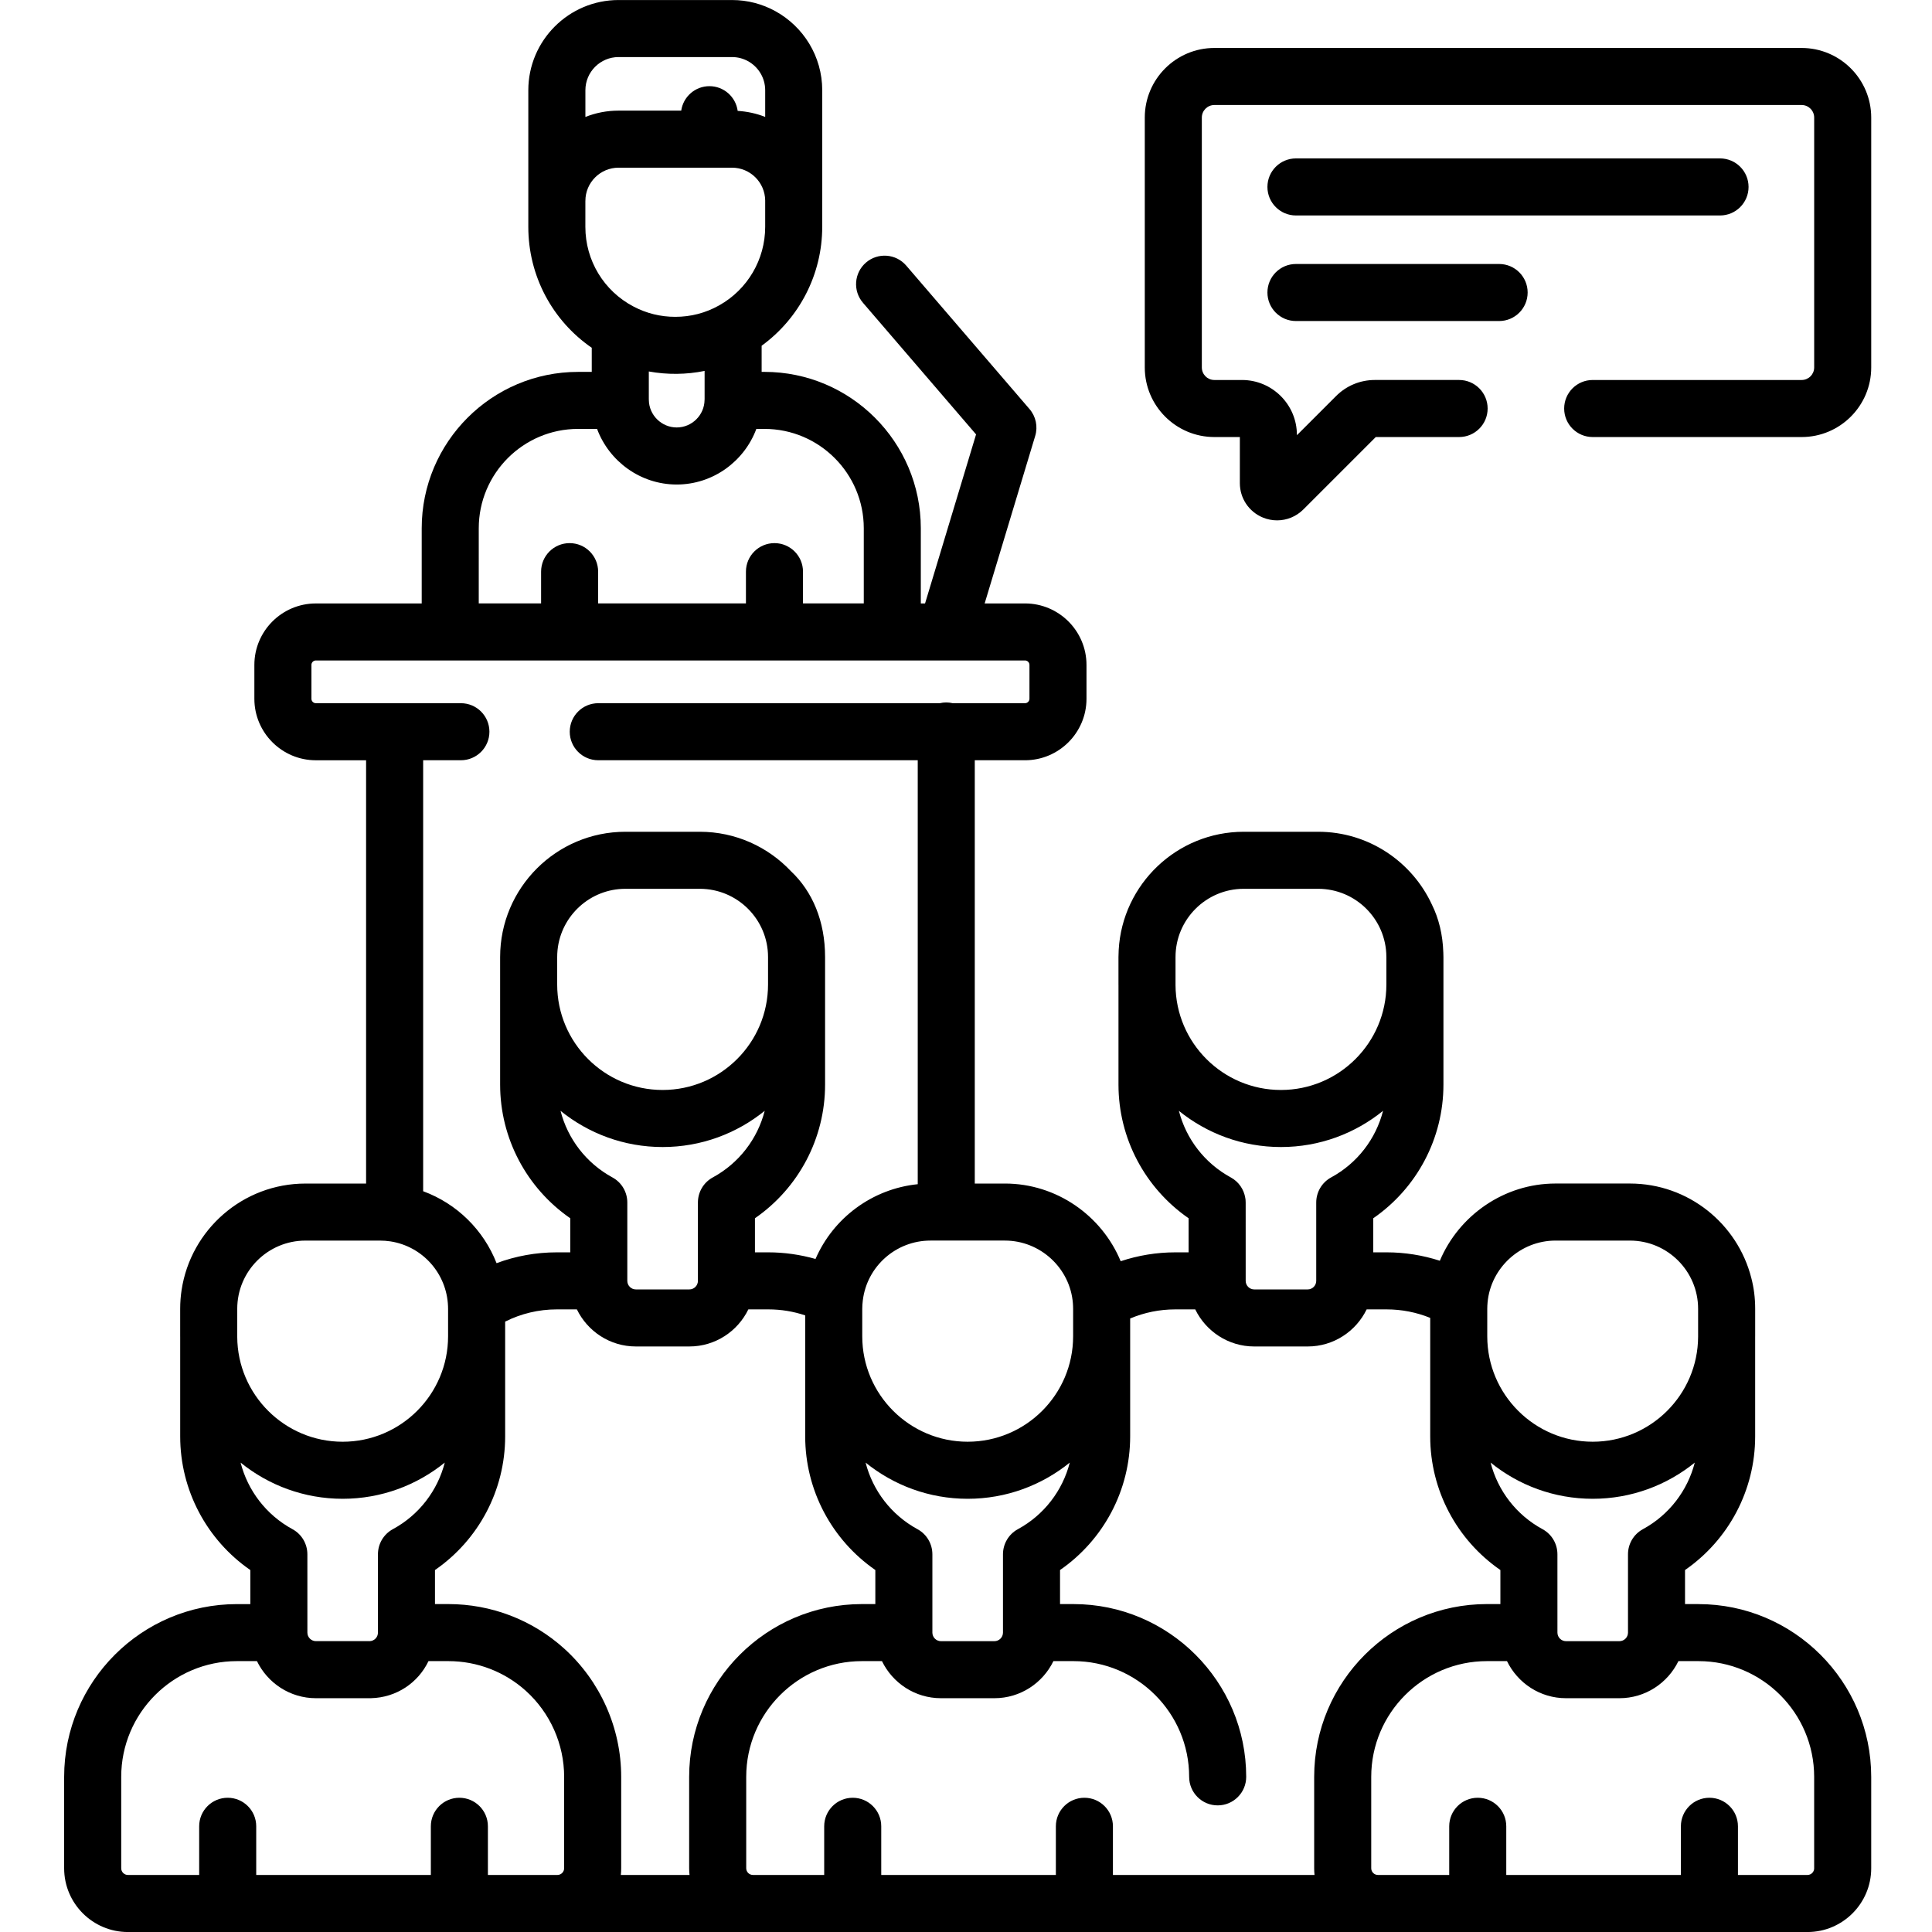 <svg xmlns="http://www.w3.org/2000/svg" height="512pt" viewBox="-17 0 512 512.001" width="512pt"><path d="m433.109 425.098h-3.559v-9.023c11.559-8 18.586-21.172 18.586-35.41v-26.395c0-.043.004-.09.004-.133v-7.297c0-2.902-.355-5.621-1.02-8.145-3.641-14.379-16.684-25.047-32.176-25.047h-19.734c-13.613 0-25.594 8.465-30.637 20.465-4.527-1.461-9.281-2.23-14.086-2.23h-3.559v-9.027c11.566-7.992 18.598-21.164 18.598-35.414v-33.828c0-.395-.016-.789-.031-1.18-.152-4.789-1.211-9.055-3.035-12.73-5.273-11.367-16.789-19.277-30.125-19.277h-19.734c-17.68 0-32.172 13.895-33.137 31.34-.039.605-.059 1.223-.059 1.852v7.297c0 .047.004.094.004.137v26.391c0 14.238 7.027 27.41 18.586 35.41v9.031h-3.559c-4.938 0-9.812.812-14.441 2.352-5.012-12.094-16.992-20.586-30.684-20.586h-7.984v-112.176h13.309c8.988 0 16.297-7.309 16.297-16.293v-8.969c0-8.988-7.309-16.297-16.297-16.297h-10.691l13.398-44.398c.746-2.469.18-5.152-1.504-7.109l-32.676-38.023c-2.723-3.168-7.496-3.527-10.66-.809-3.168 2.723-3.527 7.496-.809 10.66l29.977 34.883-13.52 44.797h-1.125v-19.922c0-22.852-18.59-41.445-41.438-41.445h-.746v-6.926c9.996-7.266 16.055-18.949 16.055-31.484v-6.797c0-.035.004-.07.004-.109v-29.316c0-9.012-5.012-16.875-12.398-20.949-3.414-1.887-7.336-2.965-11.512-2.965h-30.066c-13.188 0-23.918 10.73-23.918 23.918v36.215c0 12.93 6.344 24.809 16.812 32.027v6.387h-3.629c-22.848 0-41.434 18.594-41.434 41.445v19.922h-28.055c-8.984 0-16.293 7.309-16.293 16.297v8.969c0 8.984 7.309 16.293 16.293 16.293h13.316v112.176h-16.074c-16.613 0-30.41 12.266-32.82 28.215-.246 1.586-.375 3.246-.375 4.977v7.297c0 .047.004.09.004.137v26.395c0 14.234 7.027 27.41 18.586 35.406v9.023h-3.559c-25.242 0-45.781 20.543-45.781 45.789v24.223c0 9.312 7.578 16.891 16.895 16.891h445.102c9.316 0 16.895-7.578 16.895-16.891v-24.223c0-25.25-20.539-45.789-45.781-45.789zm-37.375-13.176c.008-2.691-1.422-5.301-3.953-6.676-6.945-3.766-11.855-10.207-13.758-17.648 7.398 5.996 16.816 9.598 27.059 9.598 10.238 0 19.652-3.598 27.051-9.59-1.906 7.43-6.812 13.871-13.75 17.645-2.531 1.379-3.961 3.988-3.949 6.68v20.727c0 1.25-1.02 2.27-2.27 2.27h-14.16c-1.25 0-2.27-1.02-2.27-2.27zm-18.594-65.082c0-.555.031-1.117.082-1.684.844-9.195 8.723-16.387 17.988-16.387h19.734c9.965 0 18.074 8.105 18.074 18.07v7.43c-.074 15.344-12.578 27.805-27.938 27.805-15.406 0-27.941-12.535-27.941-27.938zm-64.023-28.137c0-.031-.004-.062-.004-.094-.004-.52-.039-.898-.105-1.168-.367-2.219-1.711-4.254-3.84-5.414-6.938-3.773-11.844-10.211-13.75-17.641 7.398 5.988 16.809 9.59 27.047 9.59 10.246 0 19.66-3.602 27.059-9.598-1.906 7.438-6.812 13.879-13.754 17.645-2.531 1.375-3.965 3.984-3.957 6.676v20.742c0 1.254-1.016 2.27-2.266 2.27h-14.164c-1.25 0-2.266-1.016-2.266-2.27zm-18.59-65.086c0-9.965 8.109-18.074 18.074-18.074h19.734c9.93 0 18.008 8.051 18.066 17.969 0 .035.004.07.004.105v7.297c0 15.406-12.535 27.941-27.941 27.941-15.359 0-27.863-12.461-27.938-27.805zm-41.781 151.633c-2.527 1.379-3.957 3.988-3.949 6.68v20.727c0 1.25-1.016 2.27-2.266 2.27h-14.172c-1.25 0-2.27-1.02-2.27-2.27v-20.727c.012-2.691-1.418-5.305-3.949-6.68-6.938-3.773-11.844-10.215-13.75-17.648 7.398 5.992 16.812 9.594 27.055 9.594 10.242 0 19.652-3.602 27.055-9.594-1.906 7.434-6.812 13.875-13.754 17.648zm-41.332 19.848c-25.242 0-45.781 20.539-45.781 45.789v24.219c0 .602.035 1.191.098 1.777h-18.203c.062-.586.094-1.176.094-1.777v-24.219c0-12.938-5.516-25.336-15.133-34.02-8.418-7.59-19.309-11.77-30.656-11.77h-3.559v-9.02c11.566-7.988 18.598-21.16 18.598-35.414v-30.422c4.223-2.121 8.887-3.242 13.699-3.242h5.309c2.82 5.809 8.758 9.828 15.633 9.828h14.172c6.879 0 12.816-4.023 15.637-9.828h5.309c3.379 0 6.641.543 9.758 1.594v32.074c0 14.234 7.027 27.406 18.586 35.406v9.023zm-146.957-13.168c.012-2.691-1.418-5.305-3.949-6.68-6.938-3.773-11.844-10.211-13.75-17.645 7.398 5.992 16.812 9.59 27.051 9.59 10.242 0 19.656-3.602 27.059-9.598-1.906 7.441-6.812 13.883-13.758 17.648-2.531 1.375-3.961 3.984-3.953 6.676v20.734c0 1.223-.941 2.203-2.152 2.266h-14.277c-1.254 0-2.27-1.016-2.27-2.266zm-18.586-65.09c0-9.965 8.105-18.07 18.074-18.07h19.734c.922 0 1.859.07 2.758.203 8.543 1.305 14.965 8.512 15.293 17.188.008.227.016.453.016.68v7.297c0 15.406-12.531 27.938-27.938 27.938-15.359 0-27.863-12.461-27.938-27.801zm84.789-93.227c0-.59.031-1.172.086-1.746.004-.047.008-.09.012-.133.945-9.082 8.645-16.191 17.973-16.191h19.734c9.965 0 18.07 8.105 18.074 18.07v.004 7.297c0 15.406-12.535 27.941-27.941 27.941s-27.938-12.535-27.938-27.941v-7.297zm27.938 50.363c10.242 0 19.652-3.602 27.055-9.594-1.906 7.434-6.812 13.871-13.75 17.645-2.531 1.375-3.961 3.984-3.949 6.676v20.738c0 1.25-1.02 2.27-2.27 2.27h-14.172c-1.25 0-2.27-1.02-2.27-2.27v-20.738c.012-2.691-1.418-5.301-3.949-6.676-6.938-3.773-11.844-10.211-13.75-17.645 7.402 5.992 16.816 9.594 27.055 9.594zm80.848 78.098c-15.406 0-27.941-12.531-27.941-27.938v-7.297c0-.348.012-.699.035-1.059.004-.051.012-.105.016-.16.023-.328.055-.66.098-1 0-.012 0-.02.004-.031 1.109-9.023 8.812-15.824 17.922-15.824h19.734c9.383 0 17.297 7.312 18.016 16.637.016.242.031.473.039.691.008.246.02.492.02.734v.012 7.297c0 15.406-12.535 27.938-27.941 27.938zm-84.496-276.07c0-.098-.004-.191-.008-.285v-7.277c4.879.891 9.945.84 14.785-.145v7.414c-.004.098-.008.191-.012.293-.051 4.012-3.363 7.277-7.375 7.277-4.02 0-7.336-3.266-7.391-7.277zm23.543-76.617c-.496-3.695-3.652-6.551-7.488-6.551-3.805 0-6.949 2.816-7.473 6.48h-16.605c-3.102 0-6.07.594-8.793 1.676v-7.078c0-4.848 3.945-8.793 8.793-8.793h30.066c1.516 0 2.941.387 4.188 1.062 2.738 1.492 4.602 4.398 4.602 7.734v7.07c-2.277-.902-4.734-1.441-7.289-1.602zm-40.363 23.93c0-.027.004-.055.004-.086 0-4.848 3.945-8.793 8.793-8.793h30.066c4.812 0 8.73 3.887 8.789 8.684v7.012c0 8.617-4.668 16.582-12.188 20.789 0 0-.004.004-.008.004 0 0-.004 0-.004.004-3.578 2.012-7.492 3.031-11.629 3.031-3.902 0-7.621-.914-11.055-2.723-.004 0-.004 0-.004 0-7.875-4.133-12.766-12.219-12.766-21.105zm-28.254 86.676c0-14.516 11.805-26.328 26.316-26.328h5.035c3.191 8.578 11.484 14.738 21.109 14.738s17.914-6.16 21.102-14.738h2.152c14.512 0 26.32 11.812 26.32 26.328v19.922h-16.109v-8.422c0-4.176-3.383-7.559-7.559-7.559-4.176 0-7.562 3.383-7.562 7.559v8.422h-39.168v-8.422c0-4.176-3.383-7.559-7.559-7.559s-7.559 3.383-7.559 7.559v8.422h-16.52zm-4.738 61.48c4.176 0 7.562-3.383 7.562-7.559 0-4.176-3.387-7.559-7.562-7.559h-38.434c-.648 0-1.176-.527-1.176-1.176v-8.969c0-.648.527-1.18 1.176-1.18h35.523c.031 0 .059.004.09.004s.059-.004.09-.004h31.461c.031 0 .059.004.09.004.027 0 .055-.004.086-.004h54.113c.027 0 .059.004.086.004.031 0 .059-.004.09-.004h31.051c.027 0 .059.004.086.004.031 0 .059-.004.09-.004h14.188c.008 0 .02.004.027.004.008 0 .016-.004.023-.004h20.844c.648 0 1.176.531 1.176 1.18v8.969c0 .648-.527 1.176-1.176 1.176h-19.168c-.547-.125-1.117-.199-1.703-.199-.586 0-1.156.07-1.703.199h-90.52c-4.172 0-7.559 3.383-7.559 7.559 0 4.176 3.387 7.559 7.559 7.559h84.664v112.352c-12.078 1.227-22.387 8.965-27.09 19.812-4.051-1.145-8.262-1.754-12.492-1.754h-3.559v-9.031c11.559-8 18.586-21.172 18.586-35.41v-33.824c0-.004 0-.008 0-.012-.004-9.469-3.324-17.344-9.062-22.746-6.055-6.418-14.629-10.434-24.129-10.434h-19.734c-18.301 0-33.191 14.891-33.191 33.191v33.824c0 14.238 7.031 27.41 18.586 35.41v9.031h-3.555c-5.516 0-10.91.98-15.977 2.871-3.43-8.77-10.492-15.773-19.453-19.066v-114.215zm7.16 295.41v-12.898c0-4.176-3.387-7.559-7.562-7.559s-7.559 3.383-7.559 7.559v12.898h-46.277v-12.898c0-4.176-3.383-7.559-7.559-7.559-4.176 0-7.559 3.383-7.559 7.559v12.898h-18.887c-.98 0-1.773-.797-1.773-1.777v-24.219c0-16.914 13.754-30.672 30.66-30.672h5.312c2.816 5.805 8.758 9.828 15.633 9.828h14.402c.062 0 .125-.004.188-.004 6.789-.168 12.512-4.117 15.238-9.824h5.277c7.602 0 14.895 2.801 20.527 7.879 6.445 5.82 10.145 14.129 10.145 22.793v24.219c0 .98-.801 1.777-1.785 1.777zm165.637 0v-12.898c0-4.176-3.387-7.559-7.562-7.559-4.172 0-7.559 3.383-7.559 7.559v12.898h-46.277v-12.898c0-4.176-3.383-7.559-7.559-7.559-4.176 0-7.559 3.383-7.559 7.559v12.898h-18.879c-.984 0-1.785-.797-1.785-1.777v-24.219c0-16.914 13.754-30.672 30.66-30.672h5.312c2.82 5.805 8.758 9.828 15.633 9.828h14.172c6.875 0 12.812-4.023 15.633-9.828h5.312c16.906 0 30.66 13.758 30.66 30.672 0 4.176 3.387 7.559 7.559 7.559 4.176 0 7.559-3.383 7.559-7.559 0-25.25-20.535-45.789-45.777-45.789h-3.559v-9.023c11.559-8 18.586-21.172 18.586-35.41v-31.25c3.75-1.586 7.809-2.414 11.934-2.414h5.312c2.82 5.805 8.758 9.828 15.633 9.828h14.16c6.879 0 12.816-4.023 15.633-9.828h5.312c3.973 0 7.891.773 11.531 2.25v31.414c0 14.25 7.031 27.426 18.598 35.414v9.016h-3.559c-25.25 0-45.789 20.543-45.789 45.793v24.219c0 .598.031 1.191.094 1.773h-53.43zm185.84-1.777c0 .98-.797 1.777-1.777 1.777h-18.426v-12.898c0-4.176-3.387-7.559-7.559-7.559-4.176 0-7.562 3.383-7.562 7.559v12.898h-46.277v-12.898c0-4.176-3.383-7.559-7.559-7.559s-7.559 3.383-7.559 7.559v12.898h-18.887c-.984 0-1.781-.797-1.781-1.777v-24.219c0-16.914 13.758-30.672 30.668-30.672h5.312c2.82 5.805 8.758 9.828 15.633 9.828h14.164c6.875 0 12.812-4.023 15.633-9.828h5.312c16.906 0 30.66 13.758 30.66 30.672v24.219zm0 0"></path><path d="m460.453 12.711h-155.637c-10.168 0-18.438 8.27-18.438 18.438v66.234c0 10.168 8.27 18.438 18.438 18.438h6.758v12.223c0 4 2.391 7.574 6.086 9.105 1.227.508 2.508.754 3.781.754 2.559 0 5.07-1 6.961-2.891l19.191-19.191h22.086c4.176 0 7.562-3.383 7.562-7.559s-3.387-7.562-7.562-7.562h-22.32c-3.887 0-7.543 1.516-10.293 4.266l-10.371 10.371v-.078c0-8.027-6.527-14.555-14.555-14.555h-7.32c-1.832 0-3.32-1.492-3.32-3.32v-66.234c0-1.828 1.488-3.32 3.32-3.32h155.633c1.832 0 3.324 1.492 3.324 3.32v66.234c0 1.828-1.492 3.32-3.32 3.32h-55.375c-4.176 0-7.559 3.383-7.559 7.559s3.383 7.559 7.559 7.559h55.375c10.168 0 18.438-8.27 18.438-18.438v-66.234c-.004-10.164-8.273-18.438-18.441-18.438zm0 0"></path><path d="m326.441 57.102h112.387c4.176 0 7.559-3.387 7.559-7.562 0-4.172-3.383-7.559-7.559-7.559h-112.387c-4.176 0-7.559 3.387-7.559 7.559 0 4.176 3.383 7.562 7.559 7.562zm0 0"></path><path d="m326.441 85.078h53.84c4.176 0 7.562-3.383 7.562-7.559s-3.387-7.559-7.562-7.559h-53.84c-4.176 0-7.559 3.383-7.559 7.559s3.383 7.559 7.559 7.559zm0 0"></path></svg>